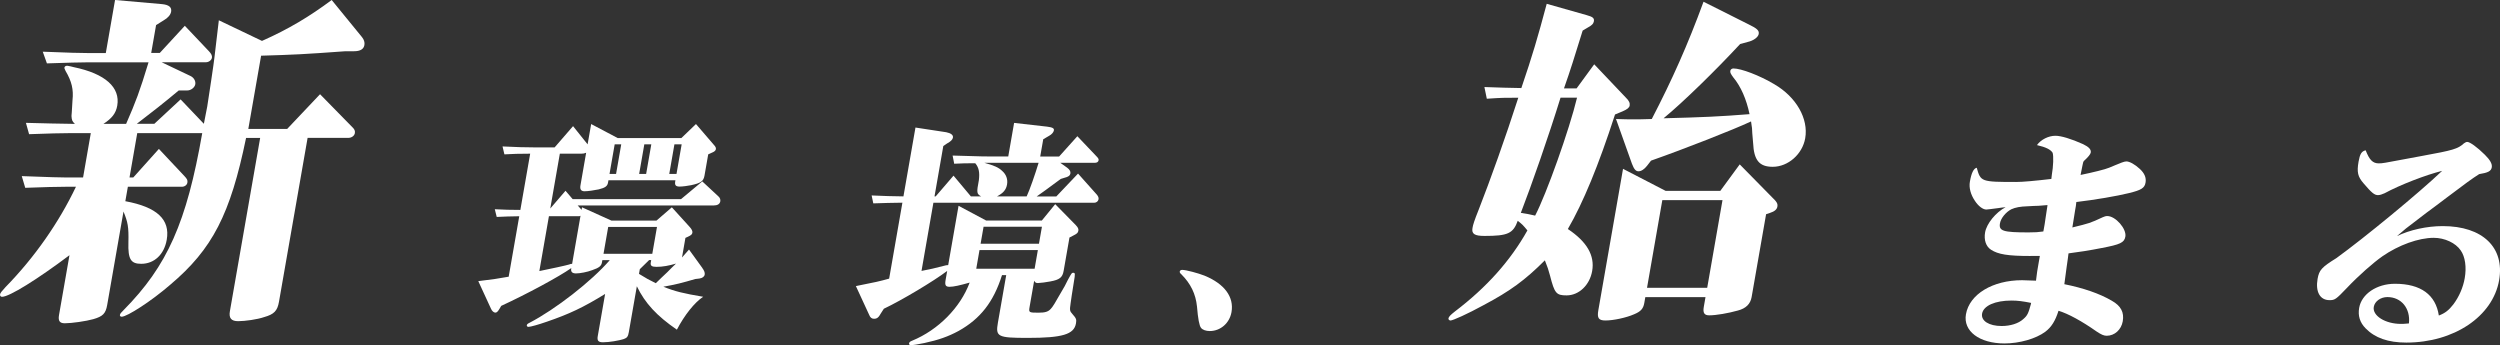 <?xml version="1.0" encoding="UTF-8"?>
<svg id="_レイヤー_2" data-name="レイヤー 2" xmlns="http://www.w3.org/2000/svg" viewBox="0 0 908.55 125.4">
  <rect x="0" y="0" width="908.55" height="125.4" fill="#333333" stroke="none"/>
  <defs>
    <style>
      .cls-1 {
        fill: #fff;
        stroke-width: 0px;
      }
    </style>
  </defs>
  <g id="_レイヤー_1-2" data-name="レイヤー 1">
    <g>
      <path class="cls-1" d="M95.2,14.87c9.61-4.25,17.3-8.87,25.34-14.87l11.02,13.5c.72.88,1.05,1.88.87,2.87-.26,1.5-1.52,2.25-3.77,2.25h-3.12c-15.44,1.12-18.34,1.25-30.65,1.62l-4.65,26.62h14.12l11.95-12.62,11.88,12.12c.64.62.91,1.25.78,2-.17,1-1.18,1.75-2.43,1.75h-14.75l-10.41,59.61c-.57,3.25-1.79,4.5-5.33,5.5-2.53.88-7.01,1.5-9.51,1.5s-3.43-1.12-2.99-3.62l11-62.98h-5.12c-5.72,27.74-12.17,40.37-27.56,53.36-6.77,5.87-15.65,11.62-17.65,11.62-.38,0-.71-.25-.64-.62.09-.5.4-.87,1.31-1.75,15.94-16.12,22.93-31.87,28.61-64.36h-23.62l-2.81,16.12h1.37l9.31-10.37,9.27,9.87c.95,1,1.24,1.5,1.08,2.38-.15.88-1.01,1.5-2.01,1.5h-19.62l-.92,5.25c11.5,2.12,16.34,6.62,15.05,14-.94,5.37-4.53,8.75-9.28,8.75-3.75,0-4.84-1.62-4.65-7.75.13-5.75-.21-7.37-1.79-11.25l-5.93,33.99c-.55,3.12-1.59,4.12-5.02,5.12-2.63.75-7.88,1.5-10.38,1.5-1.87,0-2.47-.88-2.1-3l3.8-21.74c-11.8,8.87-21.88,15.12-24.51,15.12-.5,0-.81-.38-.72-.88.09-.5.57-1.12,1.96-2.62,10.65-10.87,19.49-23.62,25.62-36.49h-3.87c-3.75,0-6.89.12-14.56.38l-1.26-4.25c10.93.38,13.41.5,16.41.5h5.87l2.81-16.12h-7.62c-3.75,0-6.9.12-14.81.38l-1.15-4.12c8.83.25,10.08.25,17.81.38-1.07-1-1.13-1.38-1.25-2.87l.11-1.38.26-4.37c.43-3.87-.3-6.87-2.52-10.62-.37-.75-.45-1-.41-1.25.07-.38.48-.63.86-.63.25,0,.5,0,.85.12.12,0,.73.12,1.68.38,11.46,2.37,16.96,7.37,15.8,14-.48,2.75-1.93,4.62-5.03,6.62h8.25c3.54-8.12,4.93-11.75,8.15-22.37h-22.37c-3.25,0-6.15.12-14.56.38l-1.51-4.25c9.93.38,13.29.5,16.66.5h6.25L41.81,0l17.11,1.5c2.46.25,3.55,1.12,3.27,2.75-.2,1.12-1.14,2.25-2.67,3.12l-2.8,1.75-1.77,10.12h3.12l9.1-9.87,8.76,9.25c.85.88,1.22,1.62,1.09,2.38-.15.87-1.16,1.62-2.16,1.62h-16.12l10.5,5c1.27.62,1.92,1.87,1.73,3-.22,1.25-1.64,2.25-2.89,2.25h-3.12c-6,5-8.74,7.12-15.24,12.12h6.37l9.55-8.87,8.45,8.87,1.22-6.25c.26-1.5,2.61-17.12,2.64-18q.98-8.5,1.58-13.37l15.69,7.5Z"/>
      <path class="cls-1" d="M255.24,97.41c.69.93.98,1.7.86,2.38-.13.76-.82,1.27-1.95,1.44l-1.47.17c-4.92,1.44-6.87,1.95-11.6,2.8,4.2,1.7,7.37,2.46,14.46,3.65-3.17,2.12-6.75,6.62-9.55,11.96-7.27-5-11.56-9.58-14.55-15.78l-2.92,16.71c-.27,1.53-.61,2.04-1.79,2.46-1.8.59-5.3,1.19-7.59,1.19-1.7,0-2.19-.59-1.91-2.21l2.68-15.35c-7.98,4.92-13.06,7.3-21.19,10.09-3.16,1.1-5.92,1.87-6.69,1.87-.34,0-.63-.25-.58-.59.06-.34.36-.59.91-.85,9.51-4.92,22.67-15.18,29.26-22.82h-2.71l-.15.85c-.22,1.27-1.02,1.95-3.54,2.8-1.73.68-4.45,1.19-5.89,1.19-1.36,0-1.93-.59-1.74-1.7l.04-.25c-4.45,3.14-16.25,9.5-25.47,13.74l-.6,1.02c-.6,1.02-1.02,1.44-1.52,1.44-.59,0-1.25-.59-1.61-1.44l-4.61-10.01c5.72-.68,6.68-.85,11.05-1.61l3.84-21.97c-4.09.08-4.68.08-8.19.25l-.7-2.8c4.21.17,4.88.25,9.29.25l3.57-20.44c-4.83,0-5.61.08-9.37.25l-.68-2.88c5.38.25,8,.34,11.31.34h7.63l6.69-7.72,5.29,6.62,1.29-7.38,9.63,5.09h23.16l5.3-5.09,6.49,7.55c.64.68.83,1.1.74,1.61s-.59.93-1.49,1.27l-1.29.59-1.35,7.72c-.36,2.04-1.32,2.71-4.85,3.48-1.15.25-3.23.51-4.16.51-1.44,0-1.86-.51-1.63-1.87l.07-.42h-24.34l-.15.85c-.22,1.27-1,1.87-3.4,2.46-1.59.34-3.94.68-5.12.68-1.27,0-1.75-.68-1.5-2.12l2.07-11.88c-.72.25-.91.34-1.76.34h-7.8l-3.48,19.93,5.54-6.45,2.61,3.05h39.36l7.74-6.45,5.84,5.43c.59.51.81,1.19.71,1.78-.18,1.02-1.03,1.53-2.39,1.53h-49.45l1,1.1.21.25.21.25.16-.93,10.69,4.83h16.37l5.59-4.83,6.47,7.13c.78.85,1.09,1.53.99,2.12s-.5.93-1.61,1.44l-.92.42-1.24,7.12,2.54-2.88,4.85,6.7ZM210.97,78.41c-.37.17-.45.17-.71.17h-10.77l-3.48,19.93c4.22-.85,9.69-2.04,10.76-2.37.64-.25.72-.25,1.15-.25l3.05-17.47ZM219.33,92.23h17.73l1.7-9.75h-17.73l-1.7,9.75ZM221.51,63.22h2.38l1.88-10.77h-2.38l-1.88,10.77ZM232.22,99.53c2.91,1.78,3.38,2.04,6.11,3.39,1.42-1.36,2.76-2.71,4.17-3.99,1.03-1.02,2.07-2.12,3.18-3.14-2.51.76-4.87,1.19-7.08,1.19-1.78,0-2.3-.42-2.09-1.61l.15-.85h-.76l-3.38,3.31-.3,1.7ZM232.28,63.22h2.54l1.88-10.77h-2.54l-1.88,10.77ZM243.22,63.22h2.63l1.88-10.77h-2.63l-1.88,10.77Z"/>
      <path class="cls-1" d="M327.93,73.66c-4.93.08-5.7.08-10.56.25l-.6-2.88c5.55.25,6.4.25,11.56.34l4.37-25.02,11.16,1.7c1.72.34,2.62,1.02,2.46,1.95-.13.76-.75,1.36-2.25,2.21l-1.25.85-3.2,18.32h.42l6.49-7.55,6.32,7.55h3.73c-1.62-.93-1.73-1.27-.83-5.94.32-2.8.02-4.5-1.31-6.11-3.56,0-4.16,0-7.66.17l-.58-2.97c11.65.34,11.73.34,14.62.34h5.6l2.13-12.21,11.98,1.36c1.99.26,2.61.59,2.48,1.36-.12.68-.76,1.44-1.7,1.95l-2.17,1.27-1.1,6.28h6.87l6.63-7.38,7.02,7.38c.58.59.77.93.7,1.36-.1.59-.59.93-1.44.93h-12.47l2.49,1.78c.9.68,1.29,1.36,1.17,2.04-.15.85-.73,1.27-2.15,1.61l-1.35.42-5.65,4.16c-1.17.85-1.55,1.1-3.1,2.21h7.13l7.9-8.31,6.81,7.63c.49.59.74,1.1.64,1.7-.13.76-.82,1.27-1.58,1.27h-58.44l-4.32,24.77c3.16-.59,4.93-1.02,7.86-1.78.81-.25,1.42-.34,1.84-.34l3.76-21.54,10.01,5.34h20.27l4.85-5.94,7.49,7.63c.79.85,1.04,1.36.92,2.04-.13.76-.53,1.1-1.92,1.78l-1.31.68-2.12,12.13c-.41,2.38-1.5,3.22-4.82,3.82-1.15.25-3.84.59-4.51.59-.76,0-.99-.17-1.38-.85l-1.66,9.5c-.35,2.04-.29,2.12,3.19,2.12,2.46,0,3.54-.34,4.48-1.36.84-.93,1.07-1.27,5.1-8.31l1.16-2.29c1.36-2.46,1.38-2.54,1.89-2.54.76,0,.8.25.27,3.31-.64,4.16-1.03,6.36-1.19,7.8-.36,2.54-.32,2.8.68,3.9,1.35,1.53,1.53,1.95,1.27,3.39-.7,3.99-4.91,5.26-17.54,5.26-10.94,0-11.72-.42-10.83-5.51l3.02-17.3h-1.53c-3.06,9.75-7.86,15.86-15.75,20.27-3.75,2.04-7.36,3.31-12.48,4.41-2.38.51-4.12.76-4.88.76-.51,0-.72-.25-.65-.68.06-.34.37-.68,1.1-.93,9.5-3.9,17.54-12.05,20.91-21.12-3.57,1.02-5.87,1.53-7.31,1.53s-1.76-.59-1.44-2.46l.58-3.31c-4.79,3.65-16.54,10.69-23.01,13.74l-1.04,1.61c-.88,1.61-1.46,2.04-2.56,2.04-.76,0-1.37-.42-1.71-1.36l-4.86-10.52c7.29-1.44,8.44-1.7,12.09-2.71l4.81-27.57ZM354.79,97.66h21.21l1.18-6.79h-21.21l-1.18,6.79ZM356.37,88.58h21.21l1.08-6.19h-21.21l-1.08,6.19ZM357.69,59.15c3.64,1.02,5.22,1.7,6.52,2.97,1.47,1.27,2.1,3.05,1.77,4.92-.34,1.95-1.4,3.14-3.64,4.33h10.77c1.08-2.29,3.12-8.14,4.34-12.21h-19.76Z"/>
      <path class="cls-1" d="M437.82,100.21c7.2,2.97,10.7,7.72,9.73,13.23-.7,3.99-4,6.87-7.9,6.87-1.36,0-2.64-.42-3.19-1.19q-.91-1.1-1.45-7.72c-.47-4.58-2.28-8.31-5.68-11.71-.52-.42-.63-.76-.59-1.02.06-.34.44-.59.87-.59,1.44,0,5.82,1.19,8.2,2.12Z"/>
      <path class="cls-1" d="M572.97,32.12l6.4-8.75,11.51,12.12c1.18,1.12,1.53,2,1.37,2.88-.13.75-.86,1.37-2.62,2.12l-2.7,1.12c-5.98,18.5-11.61,32.12-17.14,41.62,6.94,4.62,9.82,9.62,8.84,15.25-.89,5.12-4.8,8.87-9.3,8.87-3.75,0-4.37-.75-6-7.12-.53-2-.93-3.25-1.89-5.62-7.26,7.25-12.56,11.12-22.21,16.25-5.94,3.25-11.23,5.62-12.1,5.62-.38,0-.81-.38-.74-.75.11-.62.72-1.25,2.31-2.5,11.67-8.87,20.22-18.5,26.39-29.49-1.55-1.87-1.75-2.12-3.51-3.5-1.68,4.62-3.58,5.5-12.08,5.5-3.62,0-4.74-.75-4.37-2.87.22-1.25.54-2.38,2.33-6.87,4.06-10.37,9.66-25.99,14.32-40.49-5.25,0-5.87,0-11.44.37l-.88-4.25c6.71.25,7.58.25,13.43.37,4.09-12,5.98-18.5,9.22-30.62l14.53,4.12c2.27.62,2.8,1.12,2.61,2.25-.15.87-.76,1.5-2.41,2.37l-1.67,1c-3.14,10.12-4.32,14-6.79,21h4.62ZM567.13,35.49c-4.32,14-10.56,31.87-14.43,41.87,2.56.38,2.91.5,5.2,1,4.12-7.87,12.48-31.37,15.23-42.87h-6ZM625.2,69.36l7.05-9.62,11.67,11.87c1.82,1.75,2.21,2.37,2.01,3.5-.17,1-1.05,1.75-2.64,2.25l-1.46.5-5.26,30.12c-.44,2.5-2.09,4.12-4.98,4.87-3.55,1-7.93,1.75-10.43,1.75-1.75,0-2.35-.87-1.98-3l.63-3.62h-21.87l-.37,2.12c-.37,2.12-1.3,3.12-3.72,4.12-2.84,1.25-7.52,2.25-10.39,2.25-2.5,0-3.1-.87-2.59-3.75l8.97-51.36,15.47,8h19.87ZM635.51,8.87c3.11,1.5,3.86,2.25,3.64,3.5-.2,1.12-1.79,2.38-4,2.88l-2.75.75c-8.93,9.62-20.68,21.12-27.83,26.99,14.44-.38,20.1-.62,31.25-1.5-1.16-5.5-3.13-10-5.91-13.37-.91-1.25-1.19-1.75-1.08-2.37.09-.5.53-.87,1.15-.87,2.75,0,9.44,2.5,14.87,5.75,7.94,4.62,12.44,12.5,11.2,19.62-1,5.75-6.18,10.37-11.81,10.37-4.87,0-6.83-2.37-7.12-8.62-.25-2.88-.42-4.75-.41-5.5-.08-.25-.16-1.25-.34-2.37-6.4,3-24.24,10-36.35,14.25l-1.45,1.87c-.97,1.25-2.1,2-3.1,2s-1.62-.75-2.39-2.75l-5.79-16.25c2.85.12,4.98.12,6.48.12,1.38,0,3.62,0,6.52-.12,7.34-14.12,13.09-26.99,18.81-42.62l16.43,8.25ZM604.12,72.73l-5.56,31.87h21.87l5.56-31.87h-21.87Z"/>
      <path class="cls-1" d="M737.91,93.03c-8.23,0-11.77-.59-14.36-2.29-1.83-1.19-2.6-3.56-2.13-6.28.56-3.22,3.9-7.29,7.45-9.16-1.12.08-1.47.17-2.77.34-2,.25-3.82.51-4.25.51-1.19,0-2.85-1.19-4.12-3.14-1.55-2.29-2.22-4.75-1.84-6.96.56-3.22,1.35-4.83,2.5-5.09,1.4,5.09,1.56,5.17,14.36,5.17,2.38,0,6.94-.42,12.75-1.1l.18-1.53c.55-3.14.66-6.7.29-7.97-.73-1.19-2.44-2.04-5.7-2.8,1.46-2.04,4.24-3.39,6.7-3.39,2.04,0,5.75,1.1,10.07,3.05,2.11,1.02,2.97,1.95,2.78,3.05q-.16.93-2.48,3.05c-.2.17-.39.76-.56,1.78-.09.51-.15.85-.66,3.31,2.38-.51,4.4-.93,6.36-1.44,1.77-.42,3.39-.93,4.02-1.19,1.56-.68,3.11-1.27,4.57-1.87.72-.26,1.26-.42,1.69-.42,1.19,0,3.12,1.1,4.87,2.71,1.75,1.61,2.41,3.22,2.1,5-.34,1.95-1.49,2.71-6.1,3.82-4.08,1.02-12.39,2.46-19.05,3.22l-.17,1.44-.24,1.36-.98,6.11-.06.34c6.2-1.53,6.37-1.53,11.08-3.73.55-.25,1.09-.42,1.6-.42,3.05,0,7.07,4.67,6.59,7.46-.38,2.21-1.86,2.88-8.61,4.16-4.22.85-8.66,1.53-12.05,1.95l-.04.25c-.11,1.1-.23,1.78-.64,4.67l-.84,6.28c6.8,1.36,12.81,3.39,17.27,6.02,3.32,1.87,4.52,4.24,3.96,7.46-.53,3.05-2.95,5.26-5.84,5.26-1.02,0-1.96-.42-3.64-1.53-5.29-3.73-10.4-6.53-13.87-7.55-1.15,3.65-2.56,5.94-4.81,7.63-3.41,2.54-9.39,4.24-14.82,4.24-9.16,0-15.08-4.5-14.01-10.6,1.27-7.29,9.71-12.38,20.4-12.38.34,0,2.02.08,5.06.17.36-3.05.45-3.56.93-6.28l.47-2.71h-3.39ZM738.15,110.08c-2.95-.59-4.86-.85-7.15-.85-5.94,0-10.17,1.87-10.67,4.75-.46,2.63,2.52,4.5,7.1,4.5,3.22,0,6.1-.93,7.81-2.46,1.59-1.36,1.9-2.12,2.83-5.51l.07-.42ZM742.66,83.79l.18-1.02.24-1.36c.15-.85.2-1.61,1.03-6.87h-.17l-3.1.25c-.93,0-2.22.08-3.85.17-2.81.08-4.57.42-6.05,1.1-1.96,1.02-3.79,3.22-4.11,5.09-.49,2.8,1.12,3.31,10.36,3.31,2.46,0,3.58-.08,5.4-.34l.06-.34Z"/>
      <path class="cls-1" d="M871.08,85.82c4.73-2.29,10.9-3.65,16.67-3.65,14.5,0,22.56,7.8,20.48,19.68-2.3,13.15-16.42,22.65-33.73,22.65-6.62,0-11.41-1.7-14.79-5.17-2.09-2.12-2.85-4.58-2.34-7.46.87-5,6.36-8.74,12.98-8.74,9.42,0,14.83,3.99,15.97,11.54,2.27-.85,3.65-1.95,5.29-4.07,2.1-2.8,3.54-6.19,4.12-9.5.7-3.99.17-7.8-1.46-10.09-1.82-2.71-5.82-4.58-9.8-4.58-5.51,0-12.76,2.63-18.64,6.7-3.28,2.29-8.69,7.04-12.86,11.45-4.05,4.24-4.43,4.5-6.38,4.5-3.48,0-5.15-3.05-4.34-7.72.56-3.22,1.5-4.24,6.83-7.55,10.2-7.38,30-23.67,38.45-31.72-5.85,1.44-15.31,5.09-20.93,8.14-.92.42-1.73.68-2.41.68-1.27,0-2.31-.85-5.27-4.33-2.05-2.38-2.44-3.99-1.78-7.8.49-2.8,1.09-3.82,2.59-4.16,1.34,3.48,2.56,4.75,4.77,4.75,1.36,0,2.15-.17,8.9-1.44,1.15-.25,3.51-.68,6.84-1.27,11.21-2.04,13-2.54,15.22-4.58.48-.34.85-.51,1.19-.51.93,0,3.58,1.87,6.4,4.67,1.88,1.87,2.73,3.31,2.51,4.58-.24,1.36-1.36,1.95-4.59,2.46-2.67,1.7-4.52,3.05-11.94,8.65-2.35,1.78-4.69,3.56-7.03,5.26-3.91,2.97-6.56,5-7.64,5.85l-3.29,2.8ZM867.63,107.96c-2.46,0-4.59,1.53-4.95,3.56-.56,3.22,4.18,6.19,9.86,6.19.51,0,1.19,0,2.91-.17.61-5.43-2.74-9.58-7.83-9.58Z"/>
    </g>
  </g>
</svg>